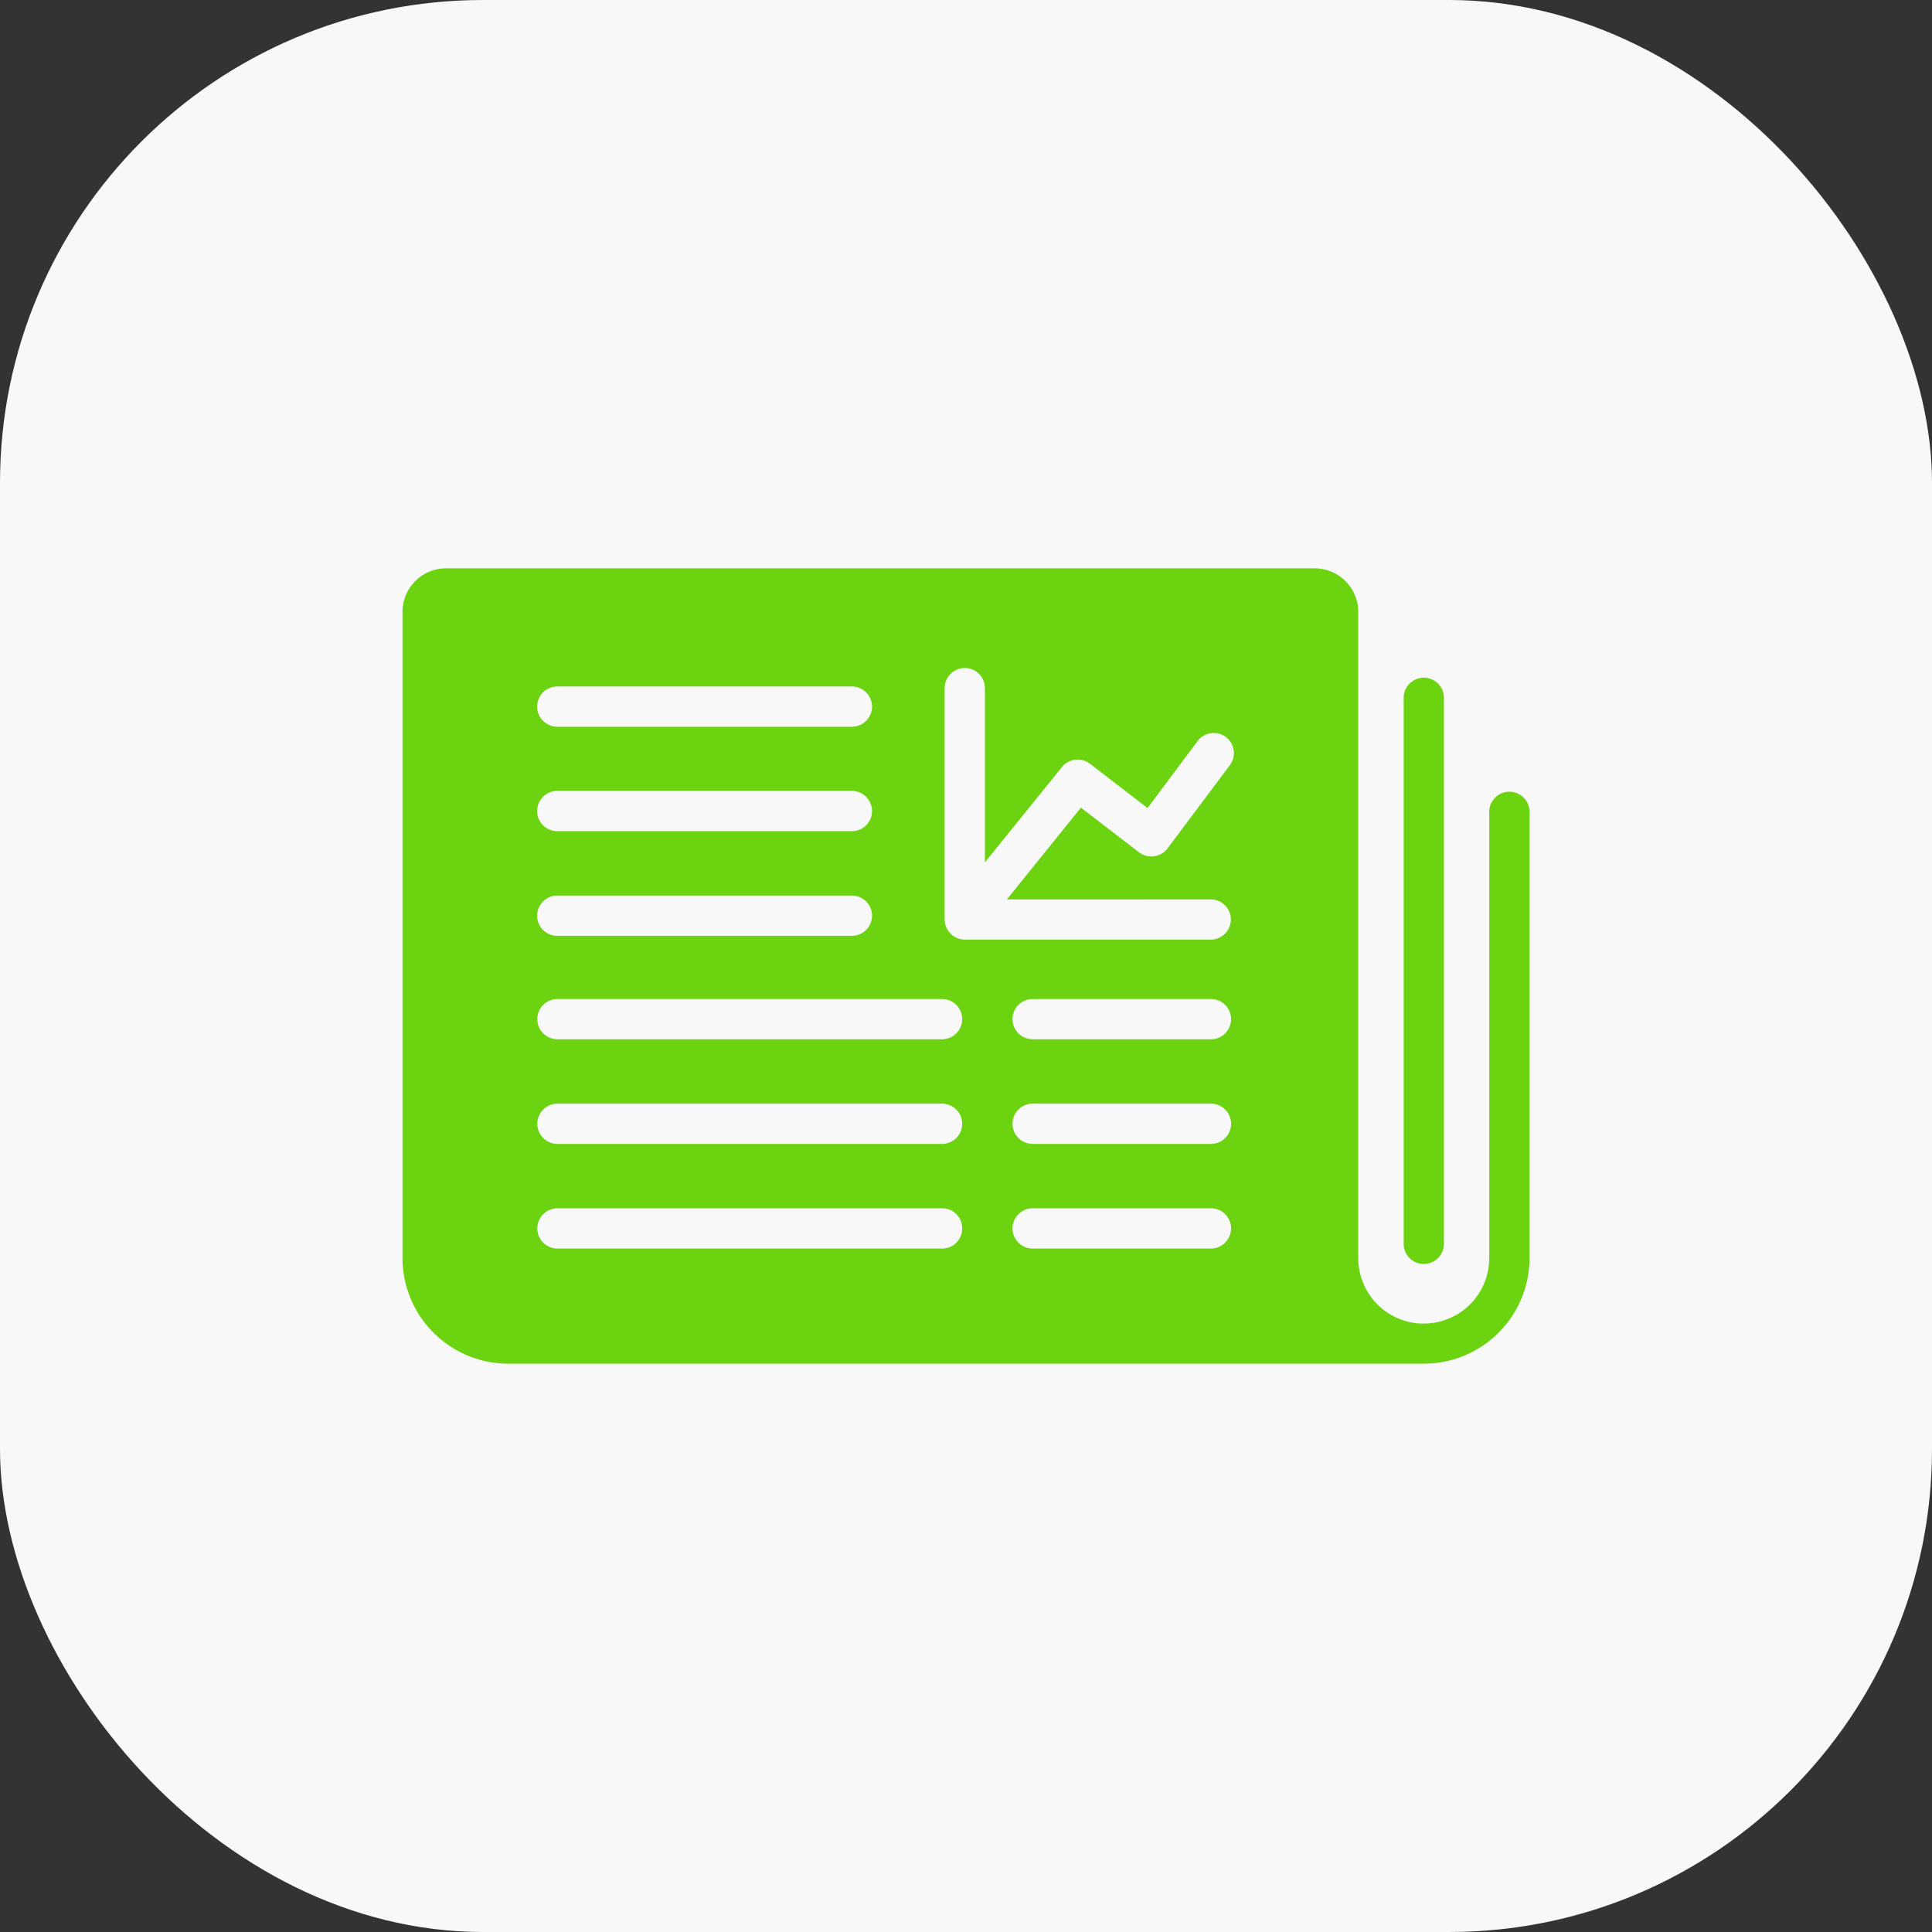 <svg width="60" height="60" viewBox="0 0 60 60" fill="none" xmlns="http://www.w3.org/2000/svg">
    <rect x="0" y="0" width="60" height="60" fill="#333333" stroke="none"/>
    <rect width="60" height="60" rx="15" fill="#F8F8F8"/>
    <path d="M46.875 24.587a.627.627 0 0 0-.625.625V39.07a2.034 2.034 0 0 1-4.069 0V19a1.353 1.353 0 0 0-1.35-1.35H13.856A1.354 1.354 0 0 0 12.5 19v20.069a3.285 3.285 0 0 0 3.281 3.281H44.22a3.284 3.284 0 0 0 3.281-3.281V25.212a.627.627 0 0 0-.625-.625zm-9.269 10.938H32.07a.625.625 0 0 1 0-1.25h5.537a.625.625 0 0 1 0 1.25zm.625 2.625a.627.627 0 0 1-.625.625H32.07a.625.625 0 1 1 0-1.25h5.537a.623.623 0 0 1 .625.625zm-.625-5.875H32.07a.625.625 0 0 1 0-1.25h5.537a.625.625 0 0 1 0 1.25zm-.006-4.344a.625.625 0 0 1 0 1.25h-7.638a.632.632 0 0 1-.625-.625V21.37a.625.625 0 0 1 1.25 0v5.412l2.394-2.962a.628.628 0 0 1 .869-.1l1.788 1.375 1.556-2.082a.625.625 0 0 1 1 .75l-1.938 2.588a.632.632 0 0 1-.881.119l-1.806-1.388-2.3 2.85H37.6zm-8.344 7.594H17.312a.625.625 0 0 1 0-1.25h11.944a.625.625 0 0 1 0 1.25zm.625 2.625a.622.622 0 0 1-.625.625H17.312a.625.625 0 1 1 0-1.25h11.944a.618.618 0 0 1 .625.625zm-.625-5.875H17.312a.625.625 0 0 1 0-1.25h11.944a.625.625 0 0 1 0 1.25zm-11.95-7.712h9.15a.625.625 0 0 1 0 1.25h-9.15a.625.625 0 0 1 0-1.25zm-.625-2.62a.624.624 0 0 1 .625-.624h9.15a.625.625 0 1 1 0 1.25h-9.15a.627.627 0 0 1-.625-.625zm.625 5.87h9.15a.625.625 0 0 1 0 1.25h-9.15a.625.625 0 0 1 0-1.25z" fill="#6CD310"/>
    <path d="M44.217 39.253a.623.623 0 0 0 .625-.625V21.672a.625.625 0 0 0-1.25 0v16.956a.625.625 0 0 0 .625.625z" fill="#6CD310"/>
</svg>
